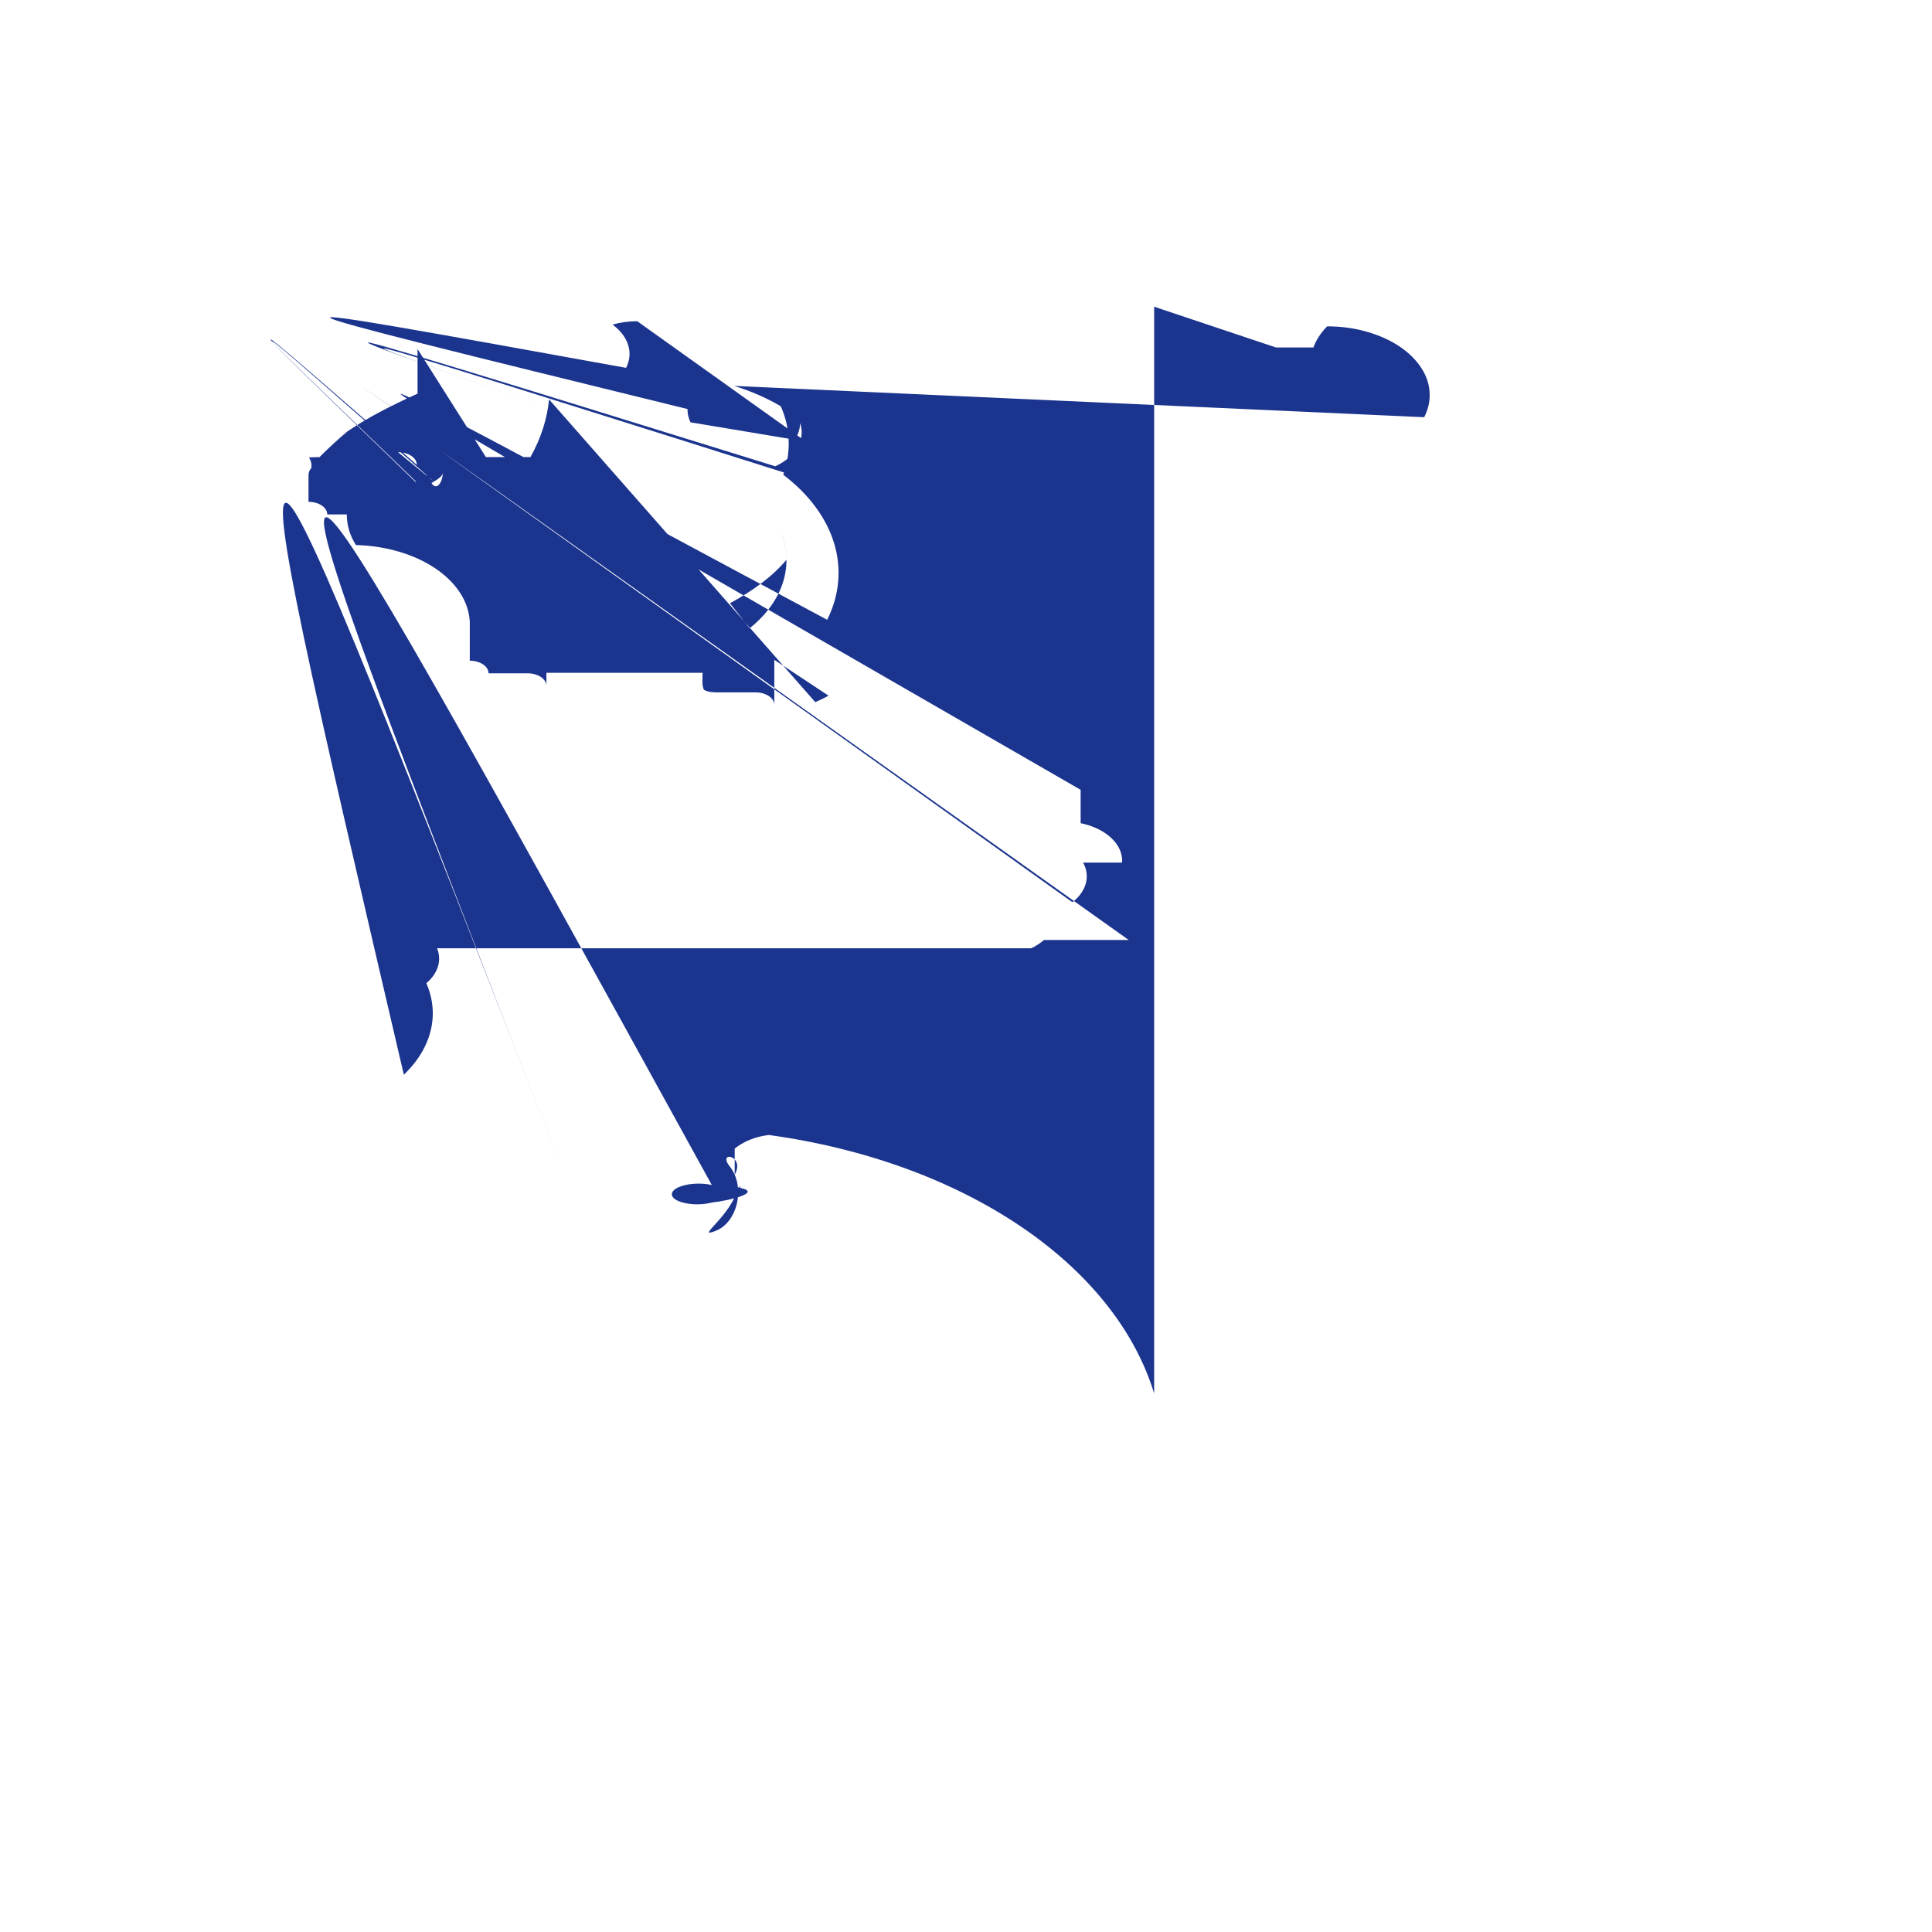 <svg xmlns="http://www.w3.org/2000/svg" version="1.1" xmlns:xlink="http://www.w3.org/1999/xlink" width="100%" height="100%" id="svgWorkerArea" viewBox="-25 -25 625 625" xmlns:idraw="https://idraw.muisca.co" style="background: white;"><defs id="defsdoc"><pattern id="patternBool" x="0" y="0" width="10" height="10" patternUnits="userSpaceOnUse" patternTransform="rotate(35)"><circle cx="5" cy="5" r="4" style="stroke: none;fill: #ff000070;"></circle></pattern></defs><g id="fileImp-830310672" class="cosito"><path id="pathImp-467735639" fill="#1B348E" class="grouped" d="M103.769 121.29C107.123 121.29 109.843 123.114 109.843 125.364 46.719 70.317 46.719 70.317 109.843 131.022 109.01 136.151 113.401 138.129 111.043 134.525 109.949 132.852 117.892 130.427 118.278 128.046 117.993 131.786 115.962 133.6 114.623 131.311 114.002 130.249 113.701 128.525 113.833 126.79 113.935 128.674 112.096 130.36 109.387 130.864 46.719 70.317 46.719 70.317 115.461 130.864 115.461 130.864 103.769 121.29 103.769 121.29M212.53 99.844C218.055 101.564 223.075 103.759 227.579 106.43 229.3 110.289 230.152 114.273 230.152 118.376 230.152 121.867 229.561 125.262 228.381 128.572 245.25 141.399 250.665 159.279 242.595 175.505 46.719 70.317 46.719 70.317 324.589 230.506 324.589 230.506 324.589 241.297 324.589 241.297 332.872 243.001 338.39 248.245 338.01 254.052 338.01 254.052 325.382 254.052 325.382 254.052 327.802 258.427 326.476 263.34 321.923 266.868 46.719 70.317 46.719 70.317 340.144 279.091 340.144 279.091 312.712 279.091 312.712 279.091 311.531 280.132 310.147 281.026 308.561 281.773 308.561 281.773 116.397 281.773 116.397 281.773 118.262 286.383 116.129 291.305 110.872 294.527 110.872 294.527 110.872 289.231 110.872 289.231 117.868 300.235 115.89 312.883 105.642 322.673 46.719 70.317 46.719 70.317 158.845 358.362 46.719 70.317 46.719 70.317 205.275 358.362 199.784 357.052 192.602 358.634 192.349 361.209 192.095 363.785 198.959 365.423 204.705 364.158 204.899 364.115 205.09 364.069 205.275 364.021 211.864 363.256 220.853 360.786 214.946 359.403 212.204 358.761 216.769 358.8 213.711 359.154 211.703 368.412 199.397 375.983 206.555 373.166 213.713 370.349 216.223 358.776 211.073 352.336 206.938 347.165 216.183 348.673 212.673 355.046 212.673 355.046 212.673 346.575 212.673 346.575 214.057 345.443 215.685 344.498 217.566 343.723 219.439 342.954 221.489 342.433 223.724 342.167 286.463 350.806 335.491 383.693 348.369 425.779 348.369 425.779 348.369 74.222 348.369 74.222 348.369 74.222 387.747 87.395 387.747 87.395 387.747 87.395 399.894 87.395 399.894 87.395 400.805 84.922 402.29 82.647 404.331 80.576 408.878 80.576 413.172 81.159 417.212 82.33 421.261 83.496 424.779 85.086 427.774 87.095 430.768 89.104 433.139 91.463 434.885 94.179 436.623 96.895 437.5 99.776 437.5 102.82 437.5 105.293 436.909 107.675 435.72 109.967 435.72 109.967 212.53 99.844 212.53 99.844M181.149 78.918C178.315 78.918 175.649 79.286 173.152 80.01 178.323 83.782 180.007 89.149 177.539 93.998 46.719 70.317 46.719 70.317 197.396 107.319 197.396 108.863 197.725 110.295 198.383 111.619 198.383 111.619 232.134 117.249 232.134 117.249 233.256 115.507 233.813 113.707 233.813 111.857 235.689 117.179 232.517 122.729 225.816 125.845 46.719 70.317 46.719 70.317 246.669 139.833 46.719 70.317 46.719 70.317 266.526 139.833 266.526 139.833 181.149 78.918 181.149 78.918M211.147 170.152C214.9 168.12 218.317 165.936 221.413 163.599 224.508 161.256 227.174 158.761 229.41 156.113 229.41 152.763 228.693 149.503 227.242 146.352 232.714 158.536 227.68 171.751 214.166 180.682 46.719 70.317 46.719 70.317 243.025 200.04 241.675 200.816 240.241 201.512 238.731 202.134 238.731 202.134 152.62 104.212 152.62 104.212 151.999 110.594 149.97 116.88 146.597 122.863 146.597 122.863 132.189 122.863 132.189 122.863 132.189 122.863 110.079 87.915 110.079 87.915 110.079 87.915 110.079 102.35 110.079 102.35 105.473 104.427 101.331 106.442 97.645 108.405 93.959 110.374 90.542 112.423 87.379 114.567 84.452 117.017 81.44 119.79 78.353 122.88 77.231 122.88 76.092 122.914 74.945 122.976 75.655 124.08 75.91 125.291 75.687 126.484 75.097 127.061 74.801 127.854 74.801 128.872 74.801 128.872 74.801 137.343 74.801 137.343 78.155 137.343 80.875 139.167 80.875 141.417 80.875 141.417 87.193 141.417 87.193 141.417 87.193 144.948 88.18 148.247 90.146 151.32 110.153 151.844 126.194 162.604 126.976 176.025 126.976 176.025 126.976 188.74 126.976 188.74 130.33 188.74 133.049 190.565 133.049 192.814 133.049 192.814 145.686 192.814 145.686 192.814 149.04 192.814 151.76 194.639 151.76 196.888 151.76 196.888 151.76 192.65 151.76 192.65 151.76 192.65 202.289 192.65 202.289 192.65 202.289 193.442 202.272 194.342 202.238 195.332 202.205 196.328 202.357 197.256 202.685 198.116 203.58 198.688 204.938 198.976 206.785 198.976 206.785 198.976 219.413 198.976 219.413 198.976 222.767 198.976 225.487 200.801 225.487 203.051 225.487 203.051 225.487 188.355 225.487 188.355 225.487 188.355 211.147 170.152 211.147 170.152"></path></g></svg>